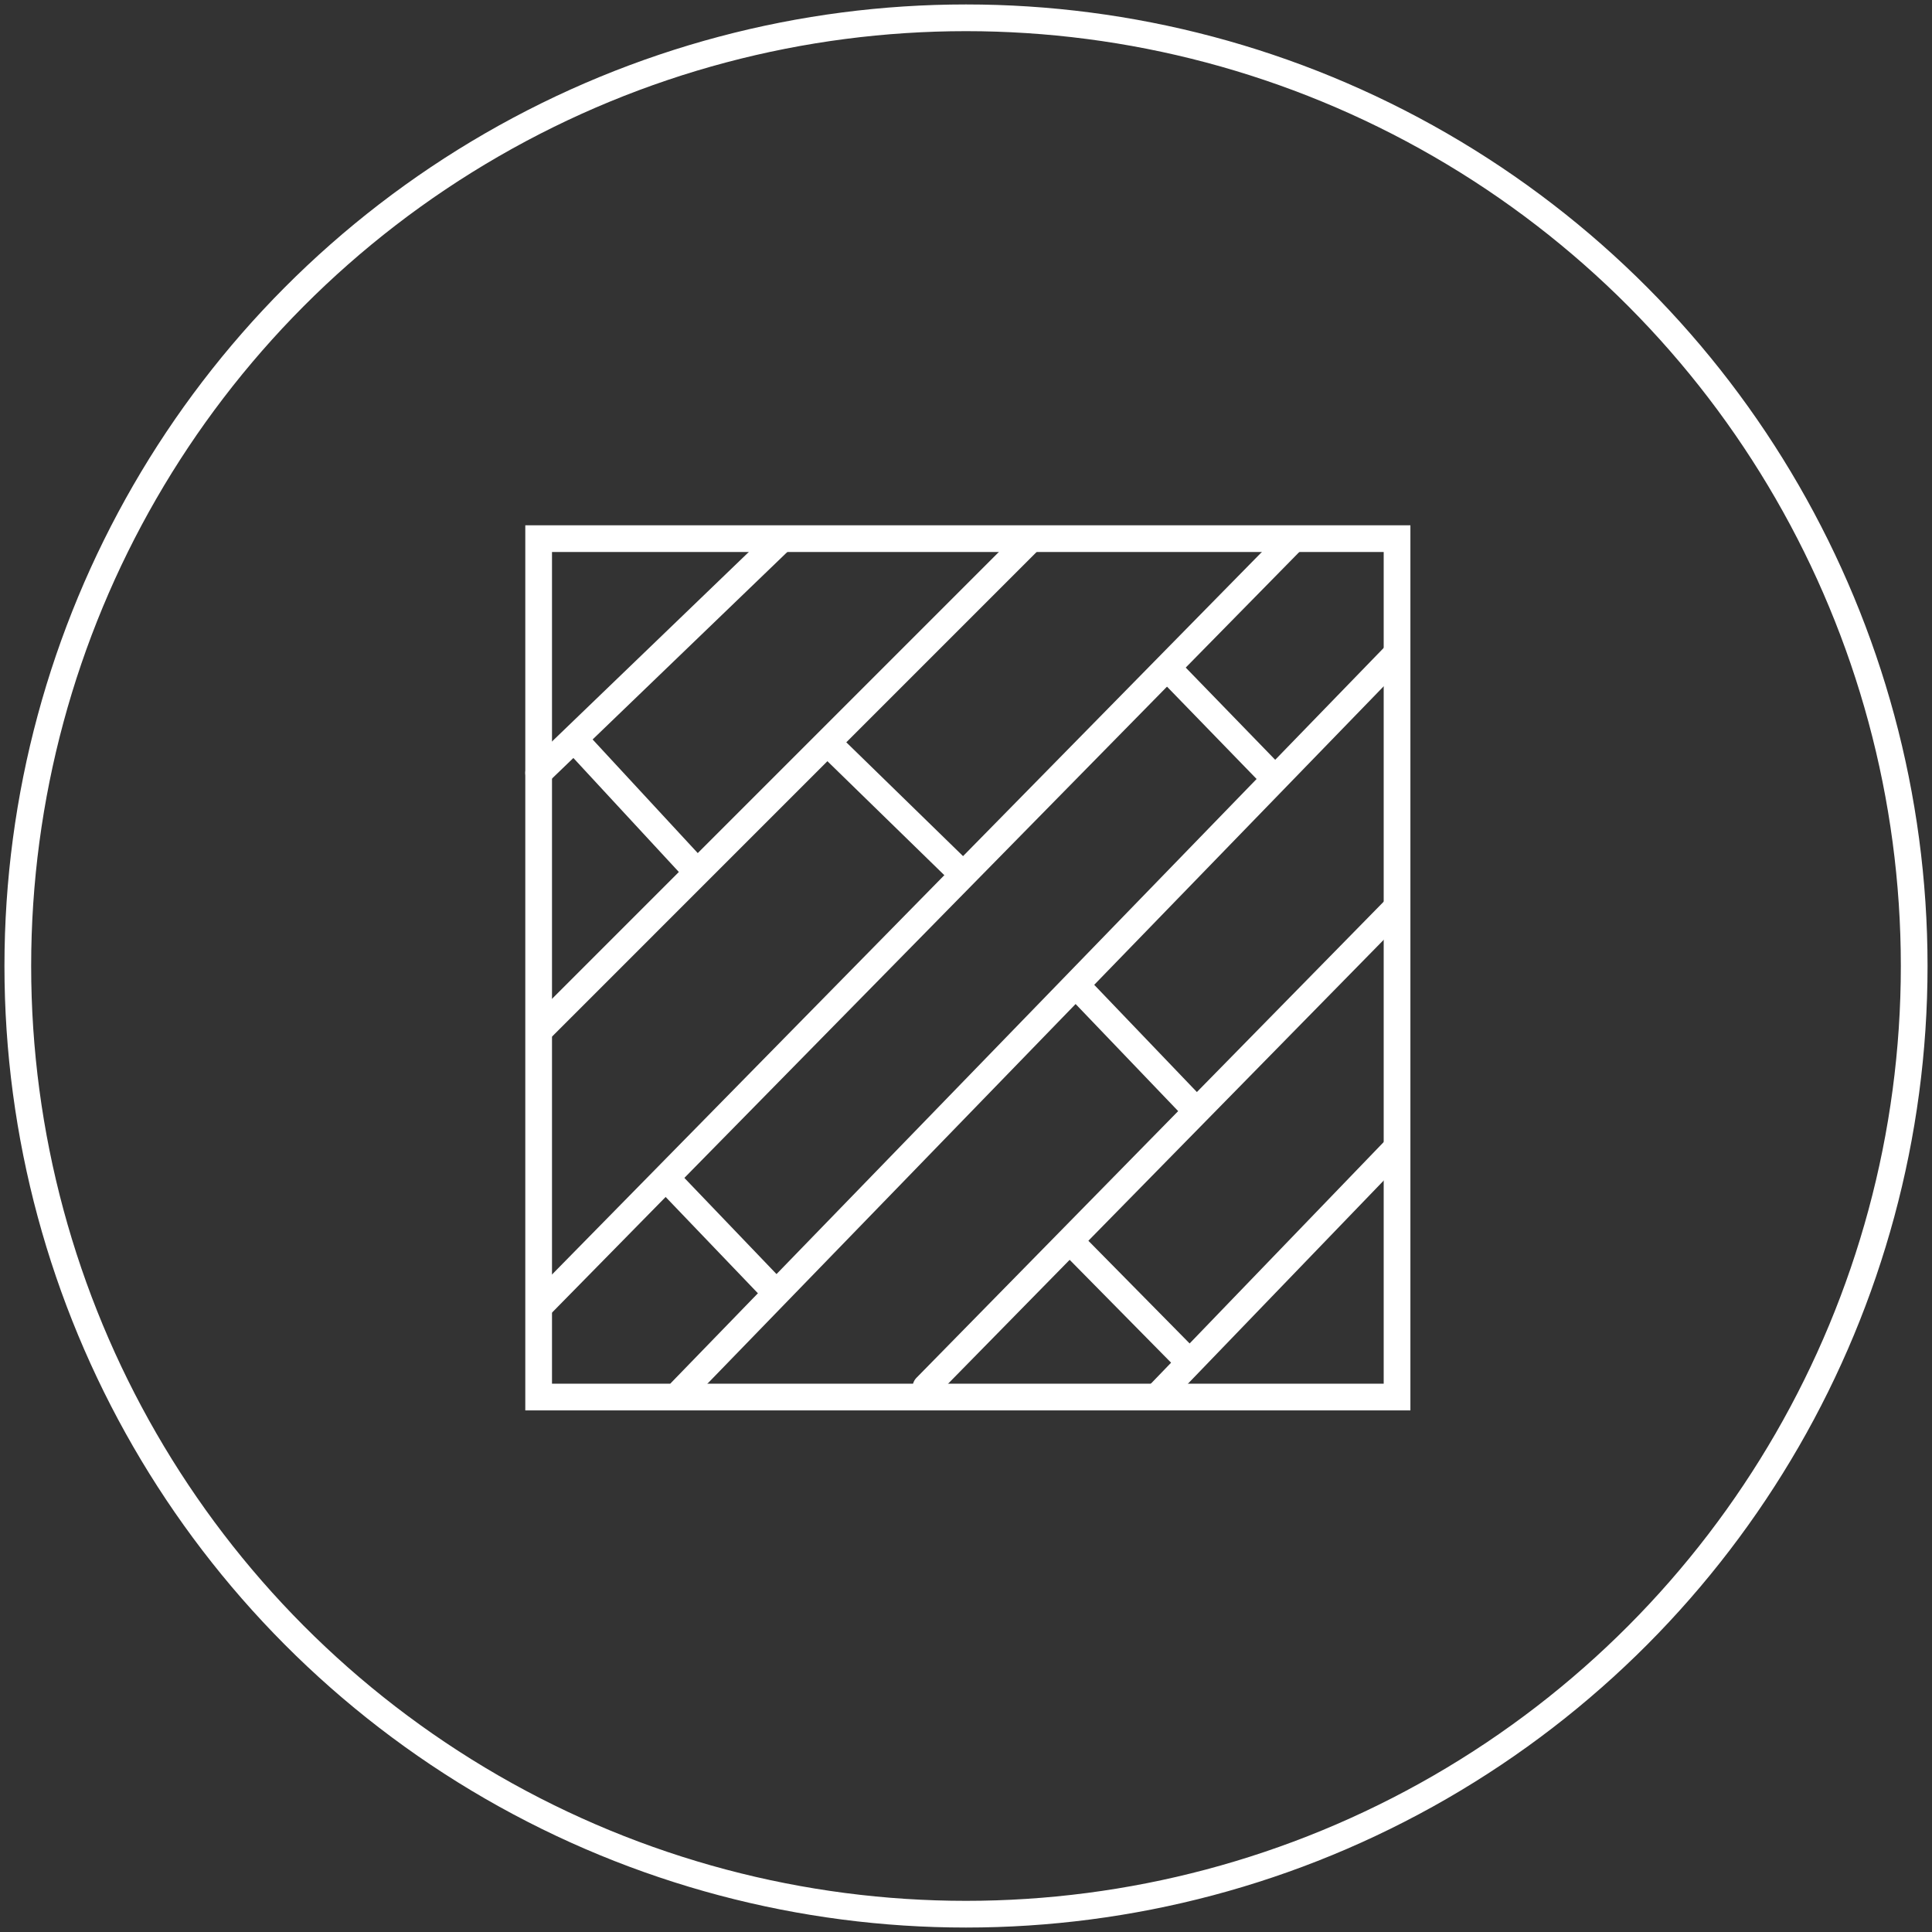 <svg xmlns="http://www.w3.org/2000/svg" width="217" height="217" fill="none"><rect width="100%" height="100%" fill="#333333" stroke="none"/><circle cx="108.5" cy="108.5" r="106.5" stroke="#fff" stroke-width="3" style="stroke:#fff;stroke-opacity:1"/><path stroke="#fff" stroke-linecap="round" stroke-width="3" d="M115.5 60.81 61 115.311M145 60.81l-84 85.501M156.5 73.81l-80 82.501M156.5 102.311l-52.5 53.5M156.5 129.311l-26.5 27.5" style="stroke:#fff;stroke-opacity:1"/><path stroke="#fff" stroke-width="3" d="M60.5 60.5h96.415v96.415H60.5z" style="stroke:#fff;stroke-opacity:1"/><path stroke="#fff" stroke-linecap="round" stroke-width="3" d="m87.5 60.81-27 26" style="stroke:#fff;stroke-opacity:1"/><path stroke="#fff" stroke-width="3" d="m64.63 83.175 13.204 14.271M92.203 82.689l15.534 15.145M130.842 74.728l12.718 13.106M73.951 131.425l13.3 13.883M119.971 139.192l13.786 13.981M121.135 110.94l13.203 13.786" style="stroke:#fff;stroke-opacity:1"/></svg>